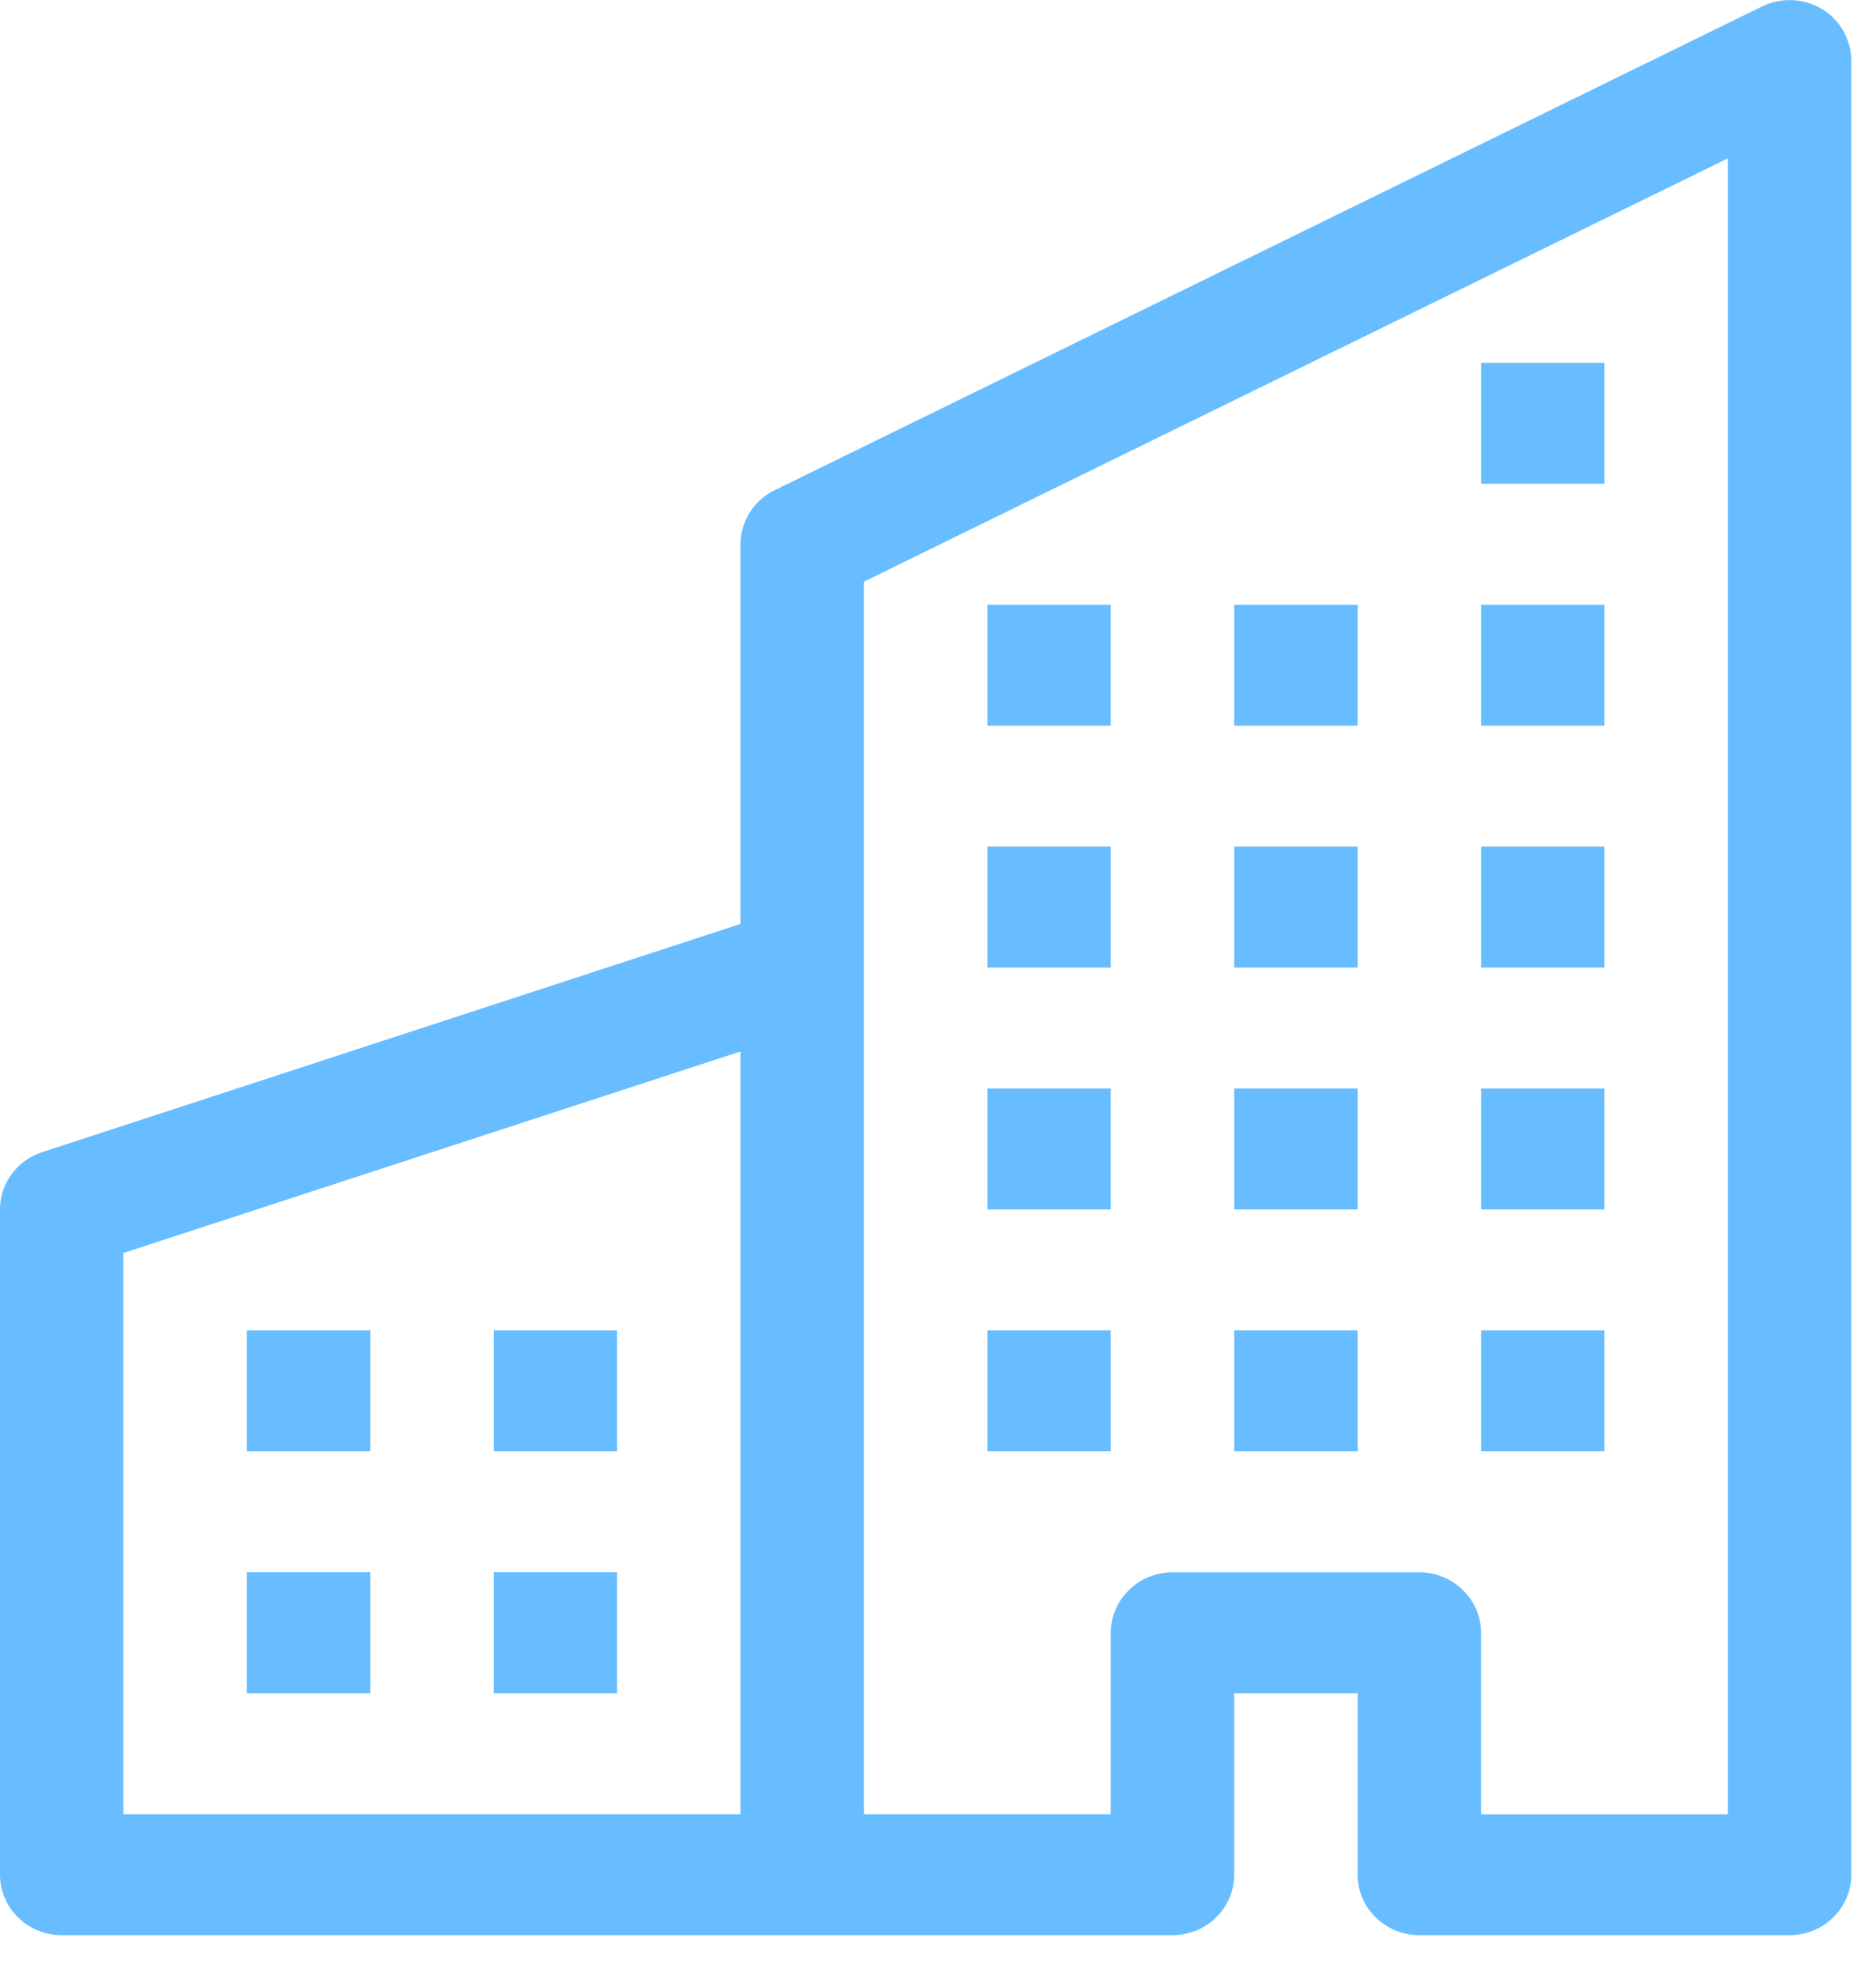 <svg width="19" height="20" fill="none" xmlns="http://www.w3.org/2000/svg"><path fill-rule="evenodd" clip-rule="evenodd" d="M18.454.092a.618.618 0 01.296.52v18.365a.606.606 0 01-.183.433.631.631 0 01-.442.18h-3.75a.631.631 0 01-.442-.18.605.605 0 01-.183-.433v-1.836H12.5v1.836a.606.606 0 01-.183.433.631.631 0 01-.442.18H.625a.631.631 0 01-.442-.18.606.606 0 01-.183-.433v-6.734a.6.6 0 01.118-.357.624.624 0 01.31-.223L7.5 9.353V5.51c0-.113.032-.224.093-.321a.62.62 0 01.252-.226l10-4.897a.636.636 0 01.609.027zM7.5 10.644l-6.25 2.04v5.681H7.5v-7.72zm1.25 7.721h2.5V16.53c0-.163.066-.318.183-.433a.632.632 0 01.442-.18h2.5a.63.63 0 01.442.18c.117.115.183.27.183.433v1.836h2.5V1.603L8.75 5.888v12.477z" fill="#67BDFF"/><path d="M2.5 13.468h1.25v1.224H2.5v-1.224zm2.5 0h1.25v1.224H5v-1.224zm-2.5 2.448h1.25v1.225H2.5v-1.224zm2.5 0h1.25v1.225H5v-1.224zm5-4.897h1.25v1.224H10V11.02zm2.5 0h1.25v1.224H12.5V11.02zM10 13.468h1.25v1.224H10v-1.224zm2.5 0h1.25v1.224H12.5v-1.224zm2.5-2.449h1.25v1.224H15V11.02zm0 2.449h1.25v1.224H15v-1.224zM10 8.57h1.25v1.225H10V8.57zm2.5 0h1.25v1.225H12.5V8.57zm2.5 0h1.25v1.225H15V8.57zm-5-2.448h1.25v1.224H10V6.122zm2.5 0h1.25v1.224H12.5V6.122zm2.5 0h1.25v1.224H15V6.122zm0-2.449h1.25v1.224H15V3.673z" fill="#67BDFF"/></svg>